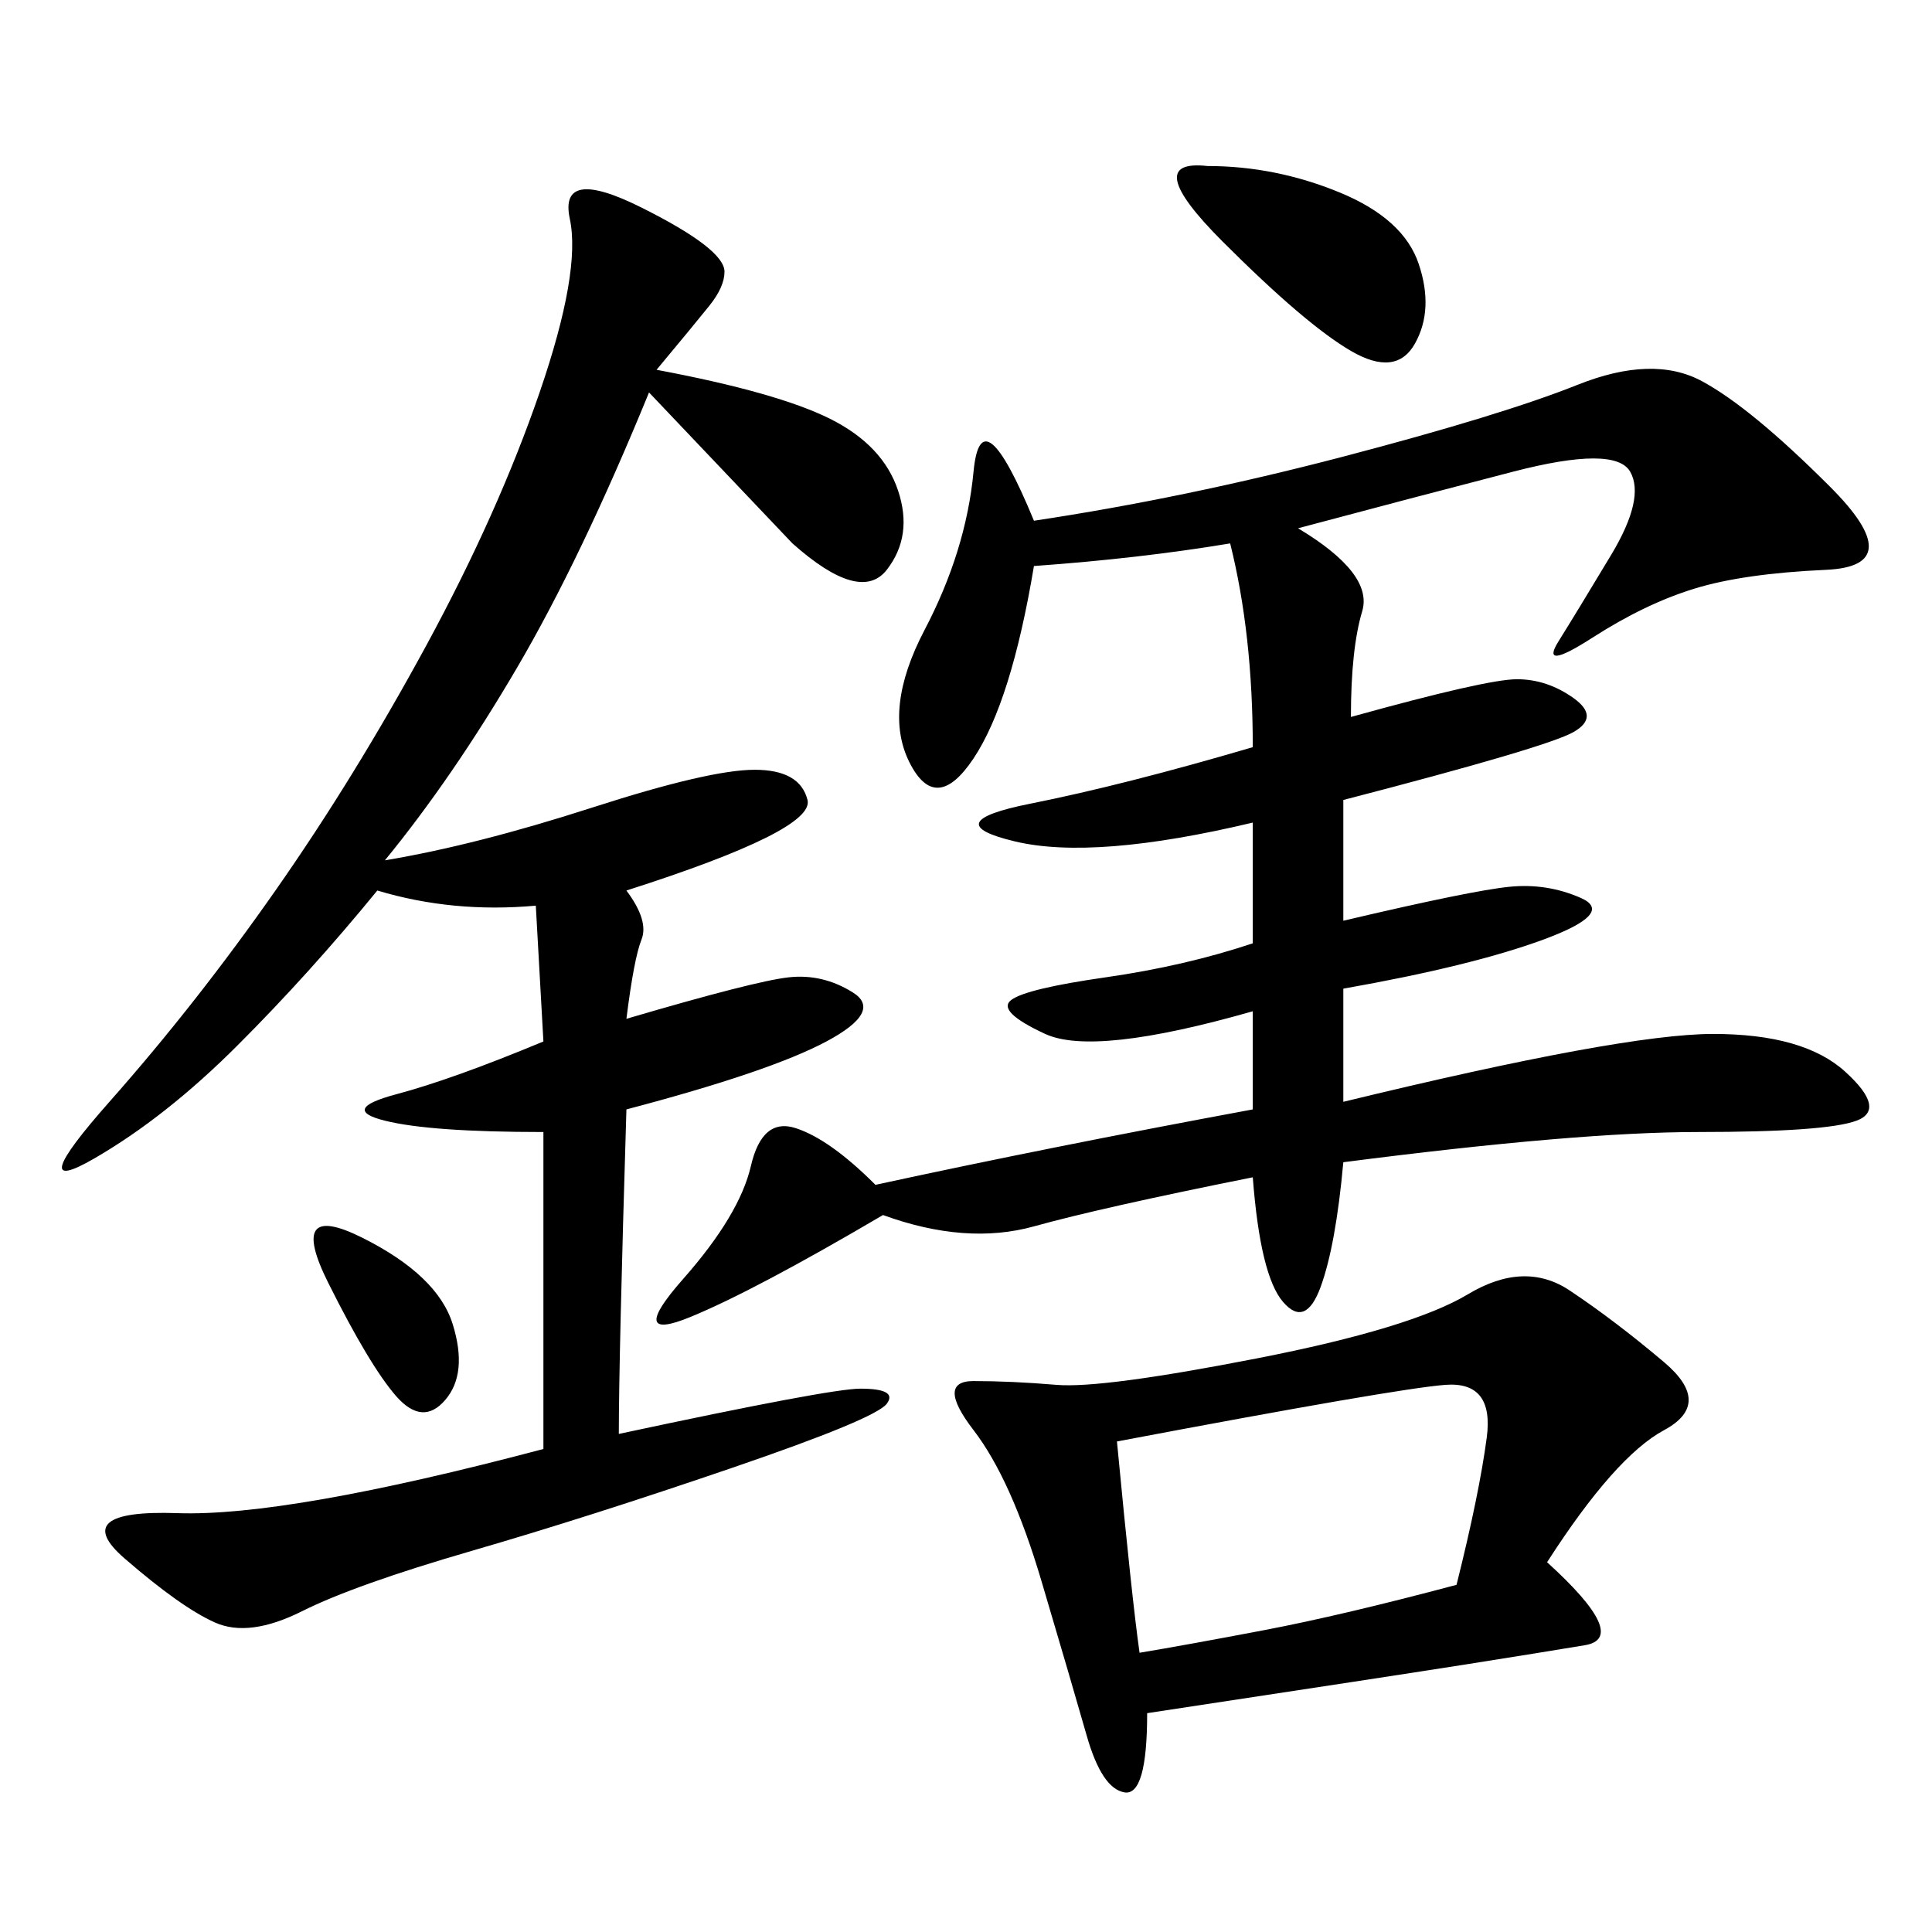 <svg xmlns="http://www.w3.org/2000/svg" xmlns:xlink="http://www.w3.org/1999/xlink" width="300" height="300"><path d="M201.56 82.03Q213.28 89.06 211.52 94.92Q209.77 100.78 209.77 111.33L209.77 111.33Q230.86 105.47 235.55 105.47L235.55 105.47Q240.23 105.47 244.34 108.40Q248.44 111.33 244.34 113.67Q240.23 116.02 208.59 124.22L208.59 124.22L208.59 142.97Q228.52 138.28 234.38 137.70Q240.23 137.11 245.51 139.45Q250.78 141.80 239.65 145.90Q228.52 150 208.59 153.52L208.59 153.52L208.59 171.09Q251.95 160.55 266.02 160.55L266.02 160.55Q280.08 160.55 286.52 166.41Q292.97 172.27 288.28 174.02Q283.59 175.78 263.67 175.78L263.67 175.78Q244.92 175.78 208.59 180.47L208.59 180.47Q207.42 193.36 205.08 199.80Q202.73 206.25 199.22 202.15Q195.70 198.05 194.53 182.81L194.53 182.81Q171.09 187.50 160.55 190.43Q150 193.36 137.11 188.67L137.11 188.67Q117.19 200.39 107.23 204.49Q97.27 208.59 106.05 198.63Q114.84 188.67 116.60 181.05Q118.36 173.44 123.63 175.20Q128.91 176.95 135.94 183.98L135.94 183.98Q162.89 178.13 194.53 172.27L194.53 172.27L194.53 157.03Q169.92 164.06 162.30 160.55Q154.69 157.03 157.03 155.27Q159.38 153.52 171.68 151.76Q183.98 150 194.53 146.48L194.53 146.48L194.53 127.73Q169.92 133.59 157.62 130.66Q145.31 127.73 159.96 124.80Q174.61 121.88 194.53 116.02L194.53 116.02Q194.53 98.44 191.02 84.38L191.02 84.38Q176.95 86.72 160.55 87.89L160.55 87.89Q157.03 108.98 151.17 117.77Q145.31 126.56 141.21 118.36Q137.11 110.16 143.55 97.85Q150 85.55 151.17 73.24Q152.34 60.94 160.55 80.86L160.55 80.86Q183.98 77.34 208.59 70.90Q233.20 64.45 244.92 59.77Q256.64 55.08 264.26 59.18Q271.88 63.28 284.18 75.59Q296.48 87.89 283.59 88.48Q270.70 89.06 263.09 91.41Q255.47 93.75 247.27 99.02Q239.06 104.30 241.99 99.61Q244.92 94.92 250.20 86.13Q255.47 77.34 253.13 73.24Q250.78 69.14 234.96 73.24Q219.14 77.34 201.56 82.03L201.56 82.03ZM101.95 57.42Q120.70 60.94 128.91 65.04Q137.11 69.14 139.45 76.17Q141.80 83.20 137.70 88.48Q133.59 93.75 123.05 84.38L123.05 84.38L100.78 60.94Q90.23 86.72 80.27 103.71Q70.31 120.70 59.77 133.59L59.77 133.59Q73.83 131.25 91.99 125.39Q110.16 119.53 117.19 119.53L117.19 119.53Q124.22 119.53 125.39 124.22Q126.56 128.91 97.27 138.28L97.27 138.28Q100.78 142.97 99.61 145.90Q98.44 148.83 97.27 158.20L97.27 158.20Q117.19 152.34 122.46 151.76Q127.73 151.17 132.42 154.10Q137.11 157.03 128.32 161.72Q119.53 166.41 97.27 172.27L97.27 172.27Q96.09 210.94 96.09 222.66L96.09 222.66Q128.91 215.63 133.59 215.63L133.59 215.63Q139.45 215.63 137.70 217.97Q135.94 220.31 113.67 227.93Q91.41 235.55 73.24 240.82Q55.08 246.09 46.88 250.20Q38.67 254.30 33.40 251.95Q28.13 249.61 19.34 241.99Q10.55 234.38 27.54 234.96Q44.53 235.55 84.38 225L84.38 225L84.38 175.78Q66.80 175.78 59.77 174.02Q52.73 172.27 61.52 169.92Q70.31 167.58 84.38 161.72L84.38 161.72L83.20 140.63Q70.31 141.80 58.59 138.28L58.59 138.28Q48.05 151.17 36.91 162.30Q25.78 173.44 14.65 179.88Q3.52 186.33 16.99 171.09Q30.47 155.86 42.77 138.28Q55.08 120.70 66.21 100.20Q77.34 79.69 83.79 60.94Q90.23 42.19 88.48 33.98Q86.72 25.78 99.61 32.23Q112.50 38.67 112.50 42.19L112.50 42.19Q112.50 44.53 110.16 47.46Q107.81 50.39 101.95 57.42L101.95 57.42ZM240.23 242.58Q253.13 254.30 246.09 255.47Q239.06 256.64 227.93 258.40Q216.80 260.16 178.13 266.02L178.13 266.02Q178.13 278.91 174.61 278.32Q171.09 277.73 168.75 269.53Q166.41 261.33 161.72 245.51Q157.03 229.69 151.17 222.07Q145.31 214.45 151.17 214.45L151.17 214.45Q157.03 214.45 164.06 215.04Q171.09 215.63 195.12 210.94Q219.14 206.25 227.93 200.98Q236.72 195.70 243.75 200.39Q250.78 205.08 258.40 211.52Q266.02 217.97 258.40 222.07Q250.78 226.17 240.23 242.58L240.23 242.58ZM173.44 223.83Q175.78 248.44 176.95 256.64L176.95 256.64Q183.98 255.47 196.29 253.13Q208.59 250.78 226.17 246.09L226.17 246.09Q229.69 232.03 230.86 223.24Q232.03 214.45 224.41 215.04Q216.80 215.63 173.44 223.83L173.44 223.83ZM187.50 25.78Q198.05 25.78 208.01 29.88Q217.97 33.98 220.31 41.02Q222.66 48.05 219.73 53.32Q216.80 58.59 209.77 54.49Q202.73 50.39 189.84 37.50Q176.95 24.61 187.50 25.78L187.50 25.78ZM56.25 192.19Q67.97 198.05 70.31 205.66Q72.66 213.28 69.14 217.38Q65.63 221.48 61.52 216.80Q57.42 212.11 50.98 199.22Q44.53 186.33 56.25 192.19L56.25 192.19Z"/></svg>
